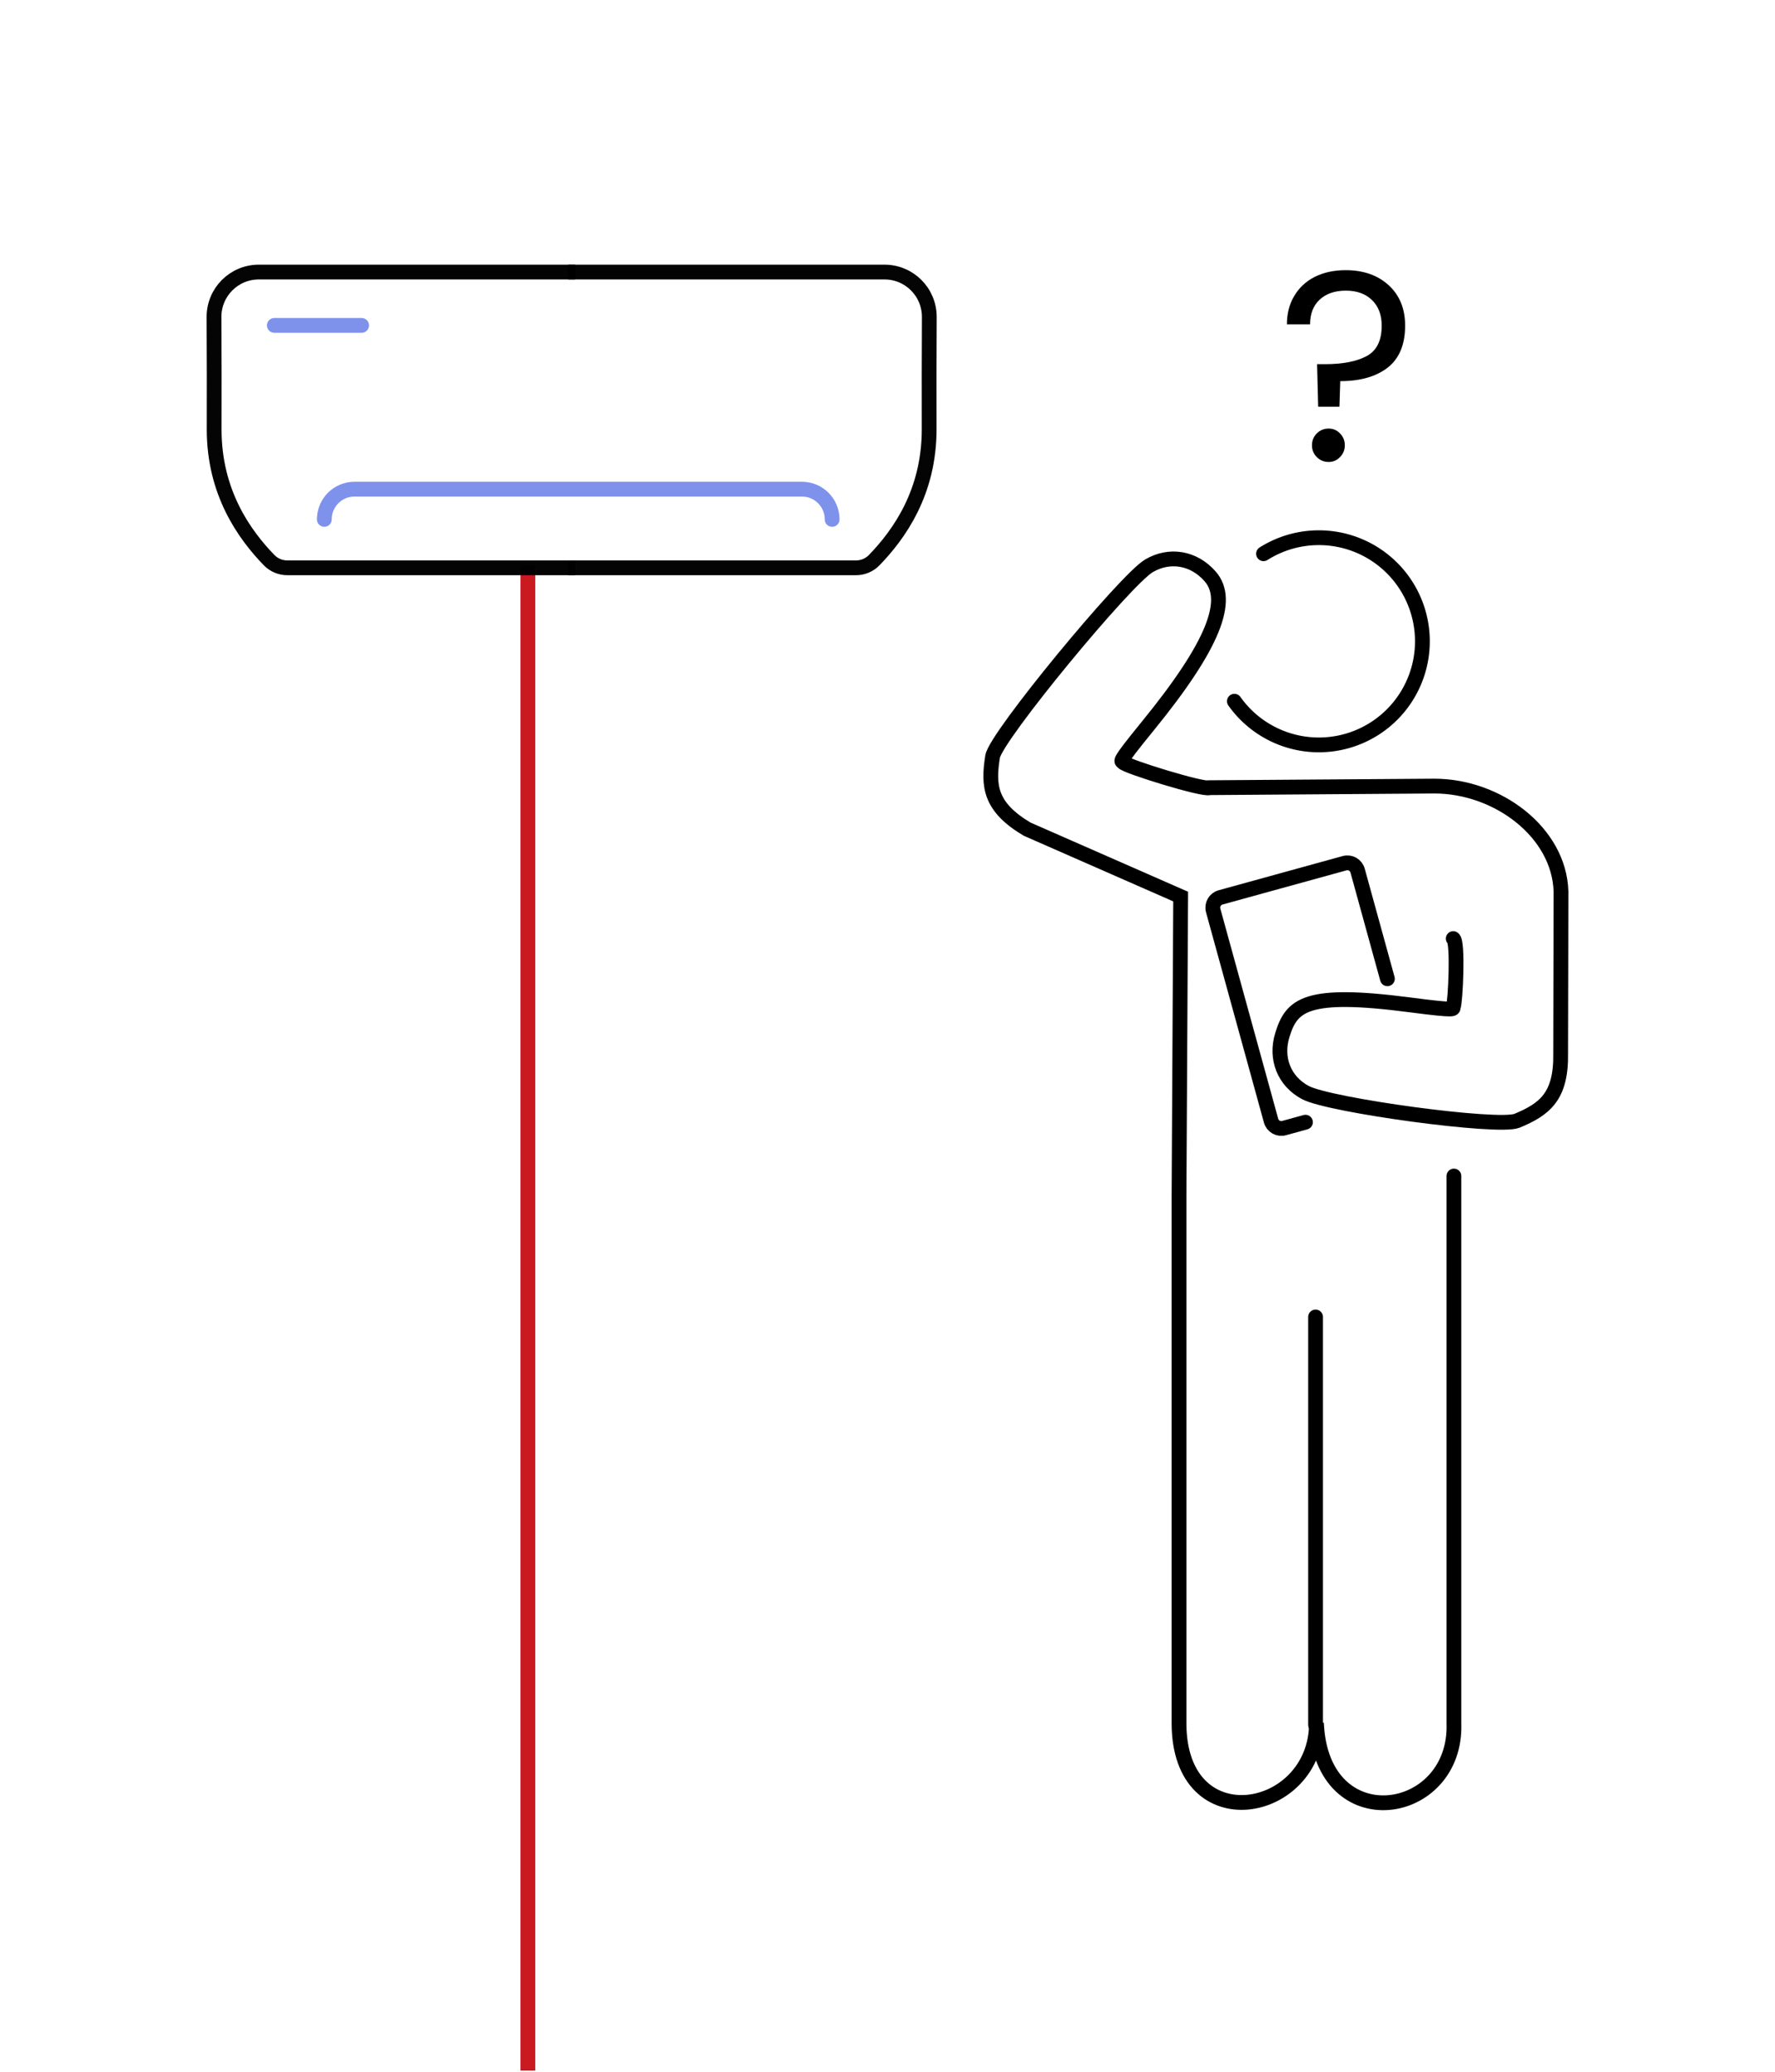 <?xml version="1.0" encoding="UTF-8" standalone="no"?> <svg xmlns:dc="http://purl.org/dc/elements/1.1/" xmlns:cc="http://creativecommons.org/ns#" xmlns:rdf="http://www.w3.org/1999/02/22-rdf-syntax-ns#" xmlns:svg="http://www.w3.org/2000/svg" xmlns="http://www.w3.org/2000/svg" xmlns:sodipodi="http://sodipodi.sourceforge.net/DTD/sodipodi-0.dtd" xmlns:inkscape="http://www.inkscape.org/namespaces/inkscape" width="79.375mm" height="92.604mm" viewBox="0 0 79.375 92.604" version="1.1" id="svg8" inkscape:version="0.92.4 (5da689c313, 2019-01-14)" sodipodi:docname="icone-equipement-defectueux.svg" inkscape:export-filename="C:\Users\Mathieu\Desktop\blank.png" inkscape:export-xdpi="96" inkscape:export-ydpi="96"><defs id="defs2"></defs><g inkscape:label="Calque 1" inkscape:groupmode="layer" id="layer1" transform="translate(532.277,-239.359)"><rect style="opacity:1;fill:#000000;fill-opacity:1;fill-rule:evenodd;stroke:none;stroke-width:18.898;stroke-linecap:round;stroke-linejoin:miter;stroke-miterlimit:4;stroke-dasharray:none;stroke-dashoffset:14.5;stroke-opacity:1;paint-order:fill markers stroke" id="rect1614" width="0" height="0" x="0" y="0" transform="scale(0.265)"></rect><path style="fill:none;fill-rule:evenodd;stroke:#ca1920;stroke-width:0.661;stroke-linecap:butt;stroke-linejoin:miter;stroke-miterlimit:4;stroke-dasharray:none;stroke-opacity:1" d="m -508.671,264.636 v 59.476 m 0,0 v 7.8" id="path1192-8" inkscape:connector-curvature="0" sodipodi:nodetypes="cccc"></path><path style="fill:none;fill-rule:evenodd;stroke:#000000;stroke-width:0.661;stroke-linecap:round;stroke-linejoin:miter;stroke-miterlimit:4;stroke-dasharray:none;stroke-opacity:1" d="m -473.447,298.225 v 18.236" id="path1966-5-0" inkscape:connector-curvature="0" sodipodi:nodetypes="cc"></path><path style="opacity:1;fill:none;fill-opacity:1;fill-rule:evenodd;stroke:#000000;stroke-width:0.661;stroke-linecap:round;stroke-linejoin:round;stroke-miterlimit:4;stroke-dasharray:none;stroke-dashoffset:14.5;stroke-opacity:1;paint-order:fill markers stroke" id="path2004-3" sodipodi:type="arc" sodipodi:cx="-473.29959" sodipodi:cy="268.02411" sodipodi:rx="4.6302085" sodipodi:ry="4.6302085" sodipodi:start="4.148677" sodipodi:end="2.5246687" sodipodi:open="true" d="m -475.774,264.11 a 4.63,4.63 0 0 1 6.343,1.371 4.63,4.63 0 0 1 -1.258,6.367 4.63,4.63 0 0 1 -6.388,-1.145"></path><path style="fill:none;stroke:#000000;stroke-width:0.661;stroke-linecap:round;stroke-miterlimit:4;stroke-dasharray:none;stroke-opacity:1" d="m -467.291,281.312 c 0.229,0.122 0.098,2.872 0.003,3.05 -0.046,0.086 0.278,0.203 -1.938,-0.087 -4.668,-0.61 -5.293,0.006 -5.706,1.346 -0.325,1.056 0.085,2.075 1.037,2.577 1.087,0.573 8.629,1.604 9.458,1.257 1.227,-0.512 1.985,-1.078 1.949,-3.02 l 0.016,-7.223 c -0.076,-2.65 -2.837,-4.716 -5.661,-4.716 l -10.061,0.071 c -0.224,0.13 -3.763,-0.961 -3.864,-1.136 -0.049,-0.084 -0.318,0.129 1.094,-1.602 2.976,-3.648 3.726,-5.647 2.804,-6.704 -0.726,-0.832 -1.809,-1.02 -2.737,-0.475 -1.059,0.623 -6.85,7.636 -6.992,8.523 -0.21,1.312 -0.128,2.255 1.542,3.247 l 6.867,3.014 -0.074,13.423 v 23.52 c 0,5.285 6.147,4.144 6.147,0 0.22,5.213 6.302,4.266 6.147,0 v -24.452" id="path1958-2" inkscape:connector-curvature="0" sodipodi:nodetypes="csccccccccsccccccccccc"></path><path style="opacity:1;fill:none;fill-opacity:1;fill-rule:evenodd;stroke:#000000;stroke-width:0.661;stroke-linecap:round;stroke-linejoin:round;stroke-miterlimit:4;stroke-dasharray:none;stroke-dashoffset:14.5;stroke-opacity:1;paint-order:fill markers stroke" d="m -473.899,289.519 -0.955,0.263 c -0.253,0.07 -0.513,-0.078 -0.583,-0.331 l -2.589,-9.397 c -0.07,-0.253 0.078,-0.513 0.331,-0.583 l 5.545,-1.528 c 0.253,-0.07 0.513,0.078 0.583,0.331 l 1.332,4.834" id="rect2081" inkscape:connector-curvature="0" sodipodi:nodetypes="cssssssc"></path><g aria-label="?" transform="matrix(0.301,0,0,0.301,-124.441,521.903)" style="font-style:normal;font-weight:normal;font-size:40px;line-height:125%;font-family:sans-serif;text-align:end;letter-spacing:0px;word-spacing:0px;text-anchor:end;fill:#000000;fill-opacity:1;stroke:none;stroke-width:1px;stroke-linecap:butt;stroke-linejoin:miter;stroke-opacity:1" id="flowRoot2889"><path inkscape:connector-curvature="0" d="m -1155.023,-898.564 q 3.96,0 6.4,2.24 2.44,2.24 2.44,6 0,4.2 -2.6,6.24 -2.6,2 -7.04,2 l -0.12,3.8 h -3.16 l -0.16,-6.32 h 1.16 q 3.96,0 6.2,-1.2 2.24,-1.2 2.24,-4.52 0,-2.4 -1.44,-3.8 -1.44,-1.4 -3.88,-1.4 -2.48,0 -3.92,1.36 -1.4,1.32 -1.4,3.64 h -3.44 q 0,-2.4 1.08,-4.2 1.08,-1.84 3.04,-2.84 2,-1 4.6,-1 z m -2.52,28.48 q -1.04,0 -1.76,-0.72 -0.72,-0.72 -0.72,-1.76 0,-1.04 0.72,-1.76 0.72,-0.72 1.76,-0.72 1,0 1.68,0.72 0.72,0.72 0.72,1.76 0,1.04 -0.72,1.76 -0.68,0.72 -1.68,0.72 z" style="font-style:normal;font-variant:normal;font-weight:normal;font-stretch:normal;font-family:Poppins;-inkscape-font-specification:Poppins" id="path2897"></path></g><path style="opacity:1;fill:none;fill-opacity:0.743;fill-rule:evenodd;stroke:#000000;stroke-width:0.661;stroke-linecap:square;stroke-linejoin:miter;stroke-miterlimit:4;stroke-dasharray:none;stroke-dashoffset:14.5;stroke-opacity:0.982;paint-order:fill markers stroke" d="m -506.892,251.519 h -13.808 c -1.112,0 -2.007,0.895 -2.007,2.007 0.011,1.696 0.011,3.363 0.007,5.032 0,2.811 1.342,4.691 2.466,5.848 0.207,0.207 0.492,0.334 0.809,0.334 h 12.533" id="rect948-4-7-20-4-0" inkscape:connector-curvature="0" sodipodi:nodetypes="cscccsc"></path><path style="opacity:1;fill:none;fill-opacity:0.743;fill-rule:evenodd;stroke:#7e92ec;stroke-width:0.661;stroke-linecap:round;stroke-linejoin:miter;stroke-miterlimit:4;stroke-dasharray:none;stroke-dashoffset:14.5;stroke-opacity:1;paint-order:fill markers stroke" d="m -517.774,262.576 c 0,-0.75 0.604,-1.353 1.353,-1.353 h 20.003 c 0.75,0 1.353,0.604 1.353,1.353" id="rect948-5-7-9-9-8-2-5" inkscape:connector-curvature="0" sodipodi:nodetypes="cssc"></path><path style="fill:none;fill-rule:evenodd;stroke:#7e92ec;stroke-width:0.661;stroke-linecap:round;stroke-linejoin:miter;stroke-miterlimit:4;stroke-dasharray:none;stroke-opacity:1" d="m -520.009,253.904 h 3.903" id="path997-3-3-2-7-0-0" inkscape:connector-curvature="0" sodipodi:nodetypes="cc"></path><path style="opacity:1;fill:none;fill-opacity:0.743;fill-rule:evenodd;stroke:#000000;stroke-width:0.661;stroke-linecap:square;stroke-linejoin:miter;stroke-miterlimit:4;stroke-dasharray:none;stroke-dashoffset:14.5;stroke-opacity:0.982;paint-order:fill markers stroke" d="m -506.535,251.519 h 13.808 c 1.112,0 2.007,0.895 2.007,2.007 -0.01,1.696 -0.01,3.363 -0.007,5.032 0,2.811 -1.342,4.691 -2.466,5.848 -0.207,0.207 -0.492,0.334 -0.809,0.334 h -12.533" id="rect948-4-7-20-9-7-9" inkscape:connector-curvature="0" sodipodi:nodetypes="cscccsc"></path></g></svg> 